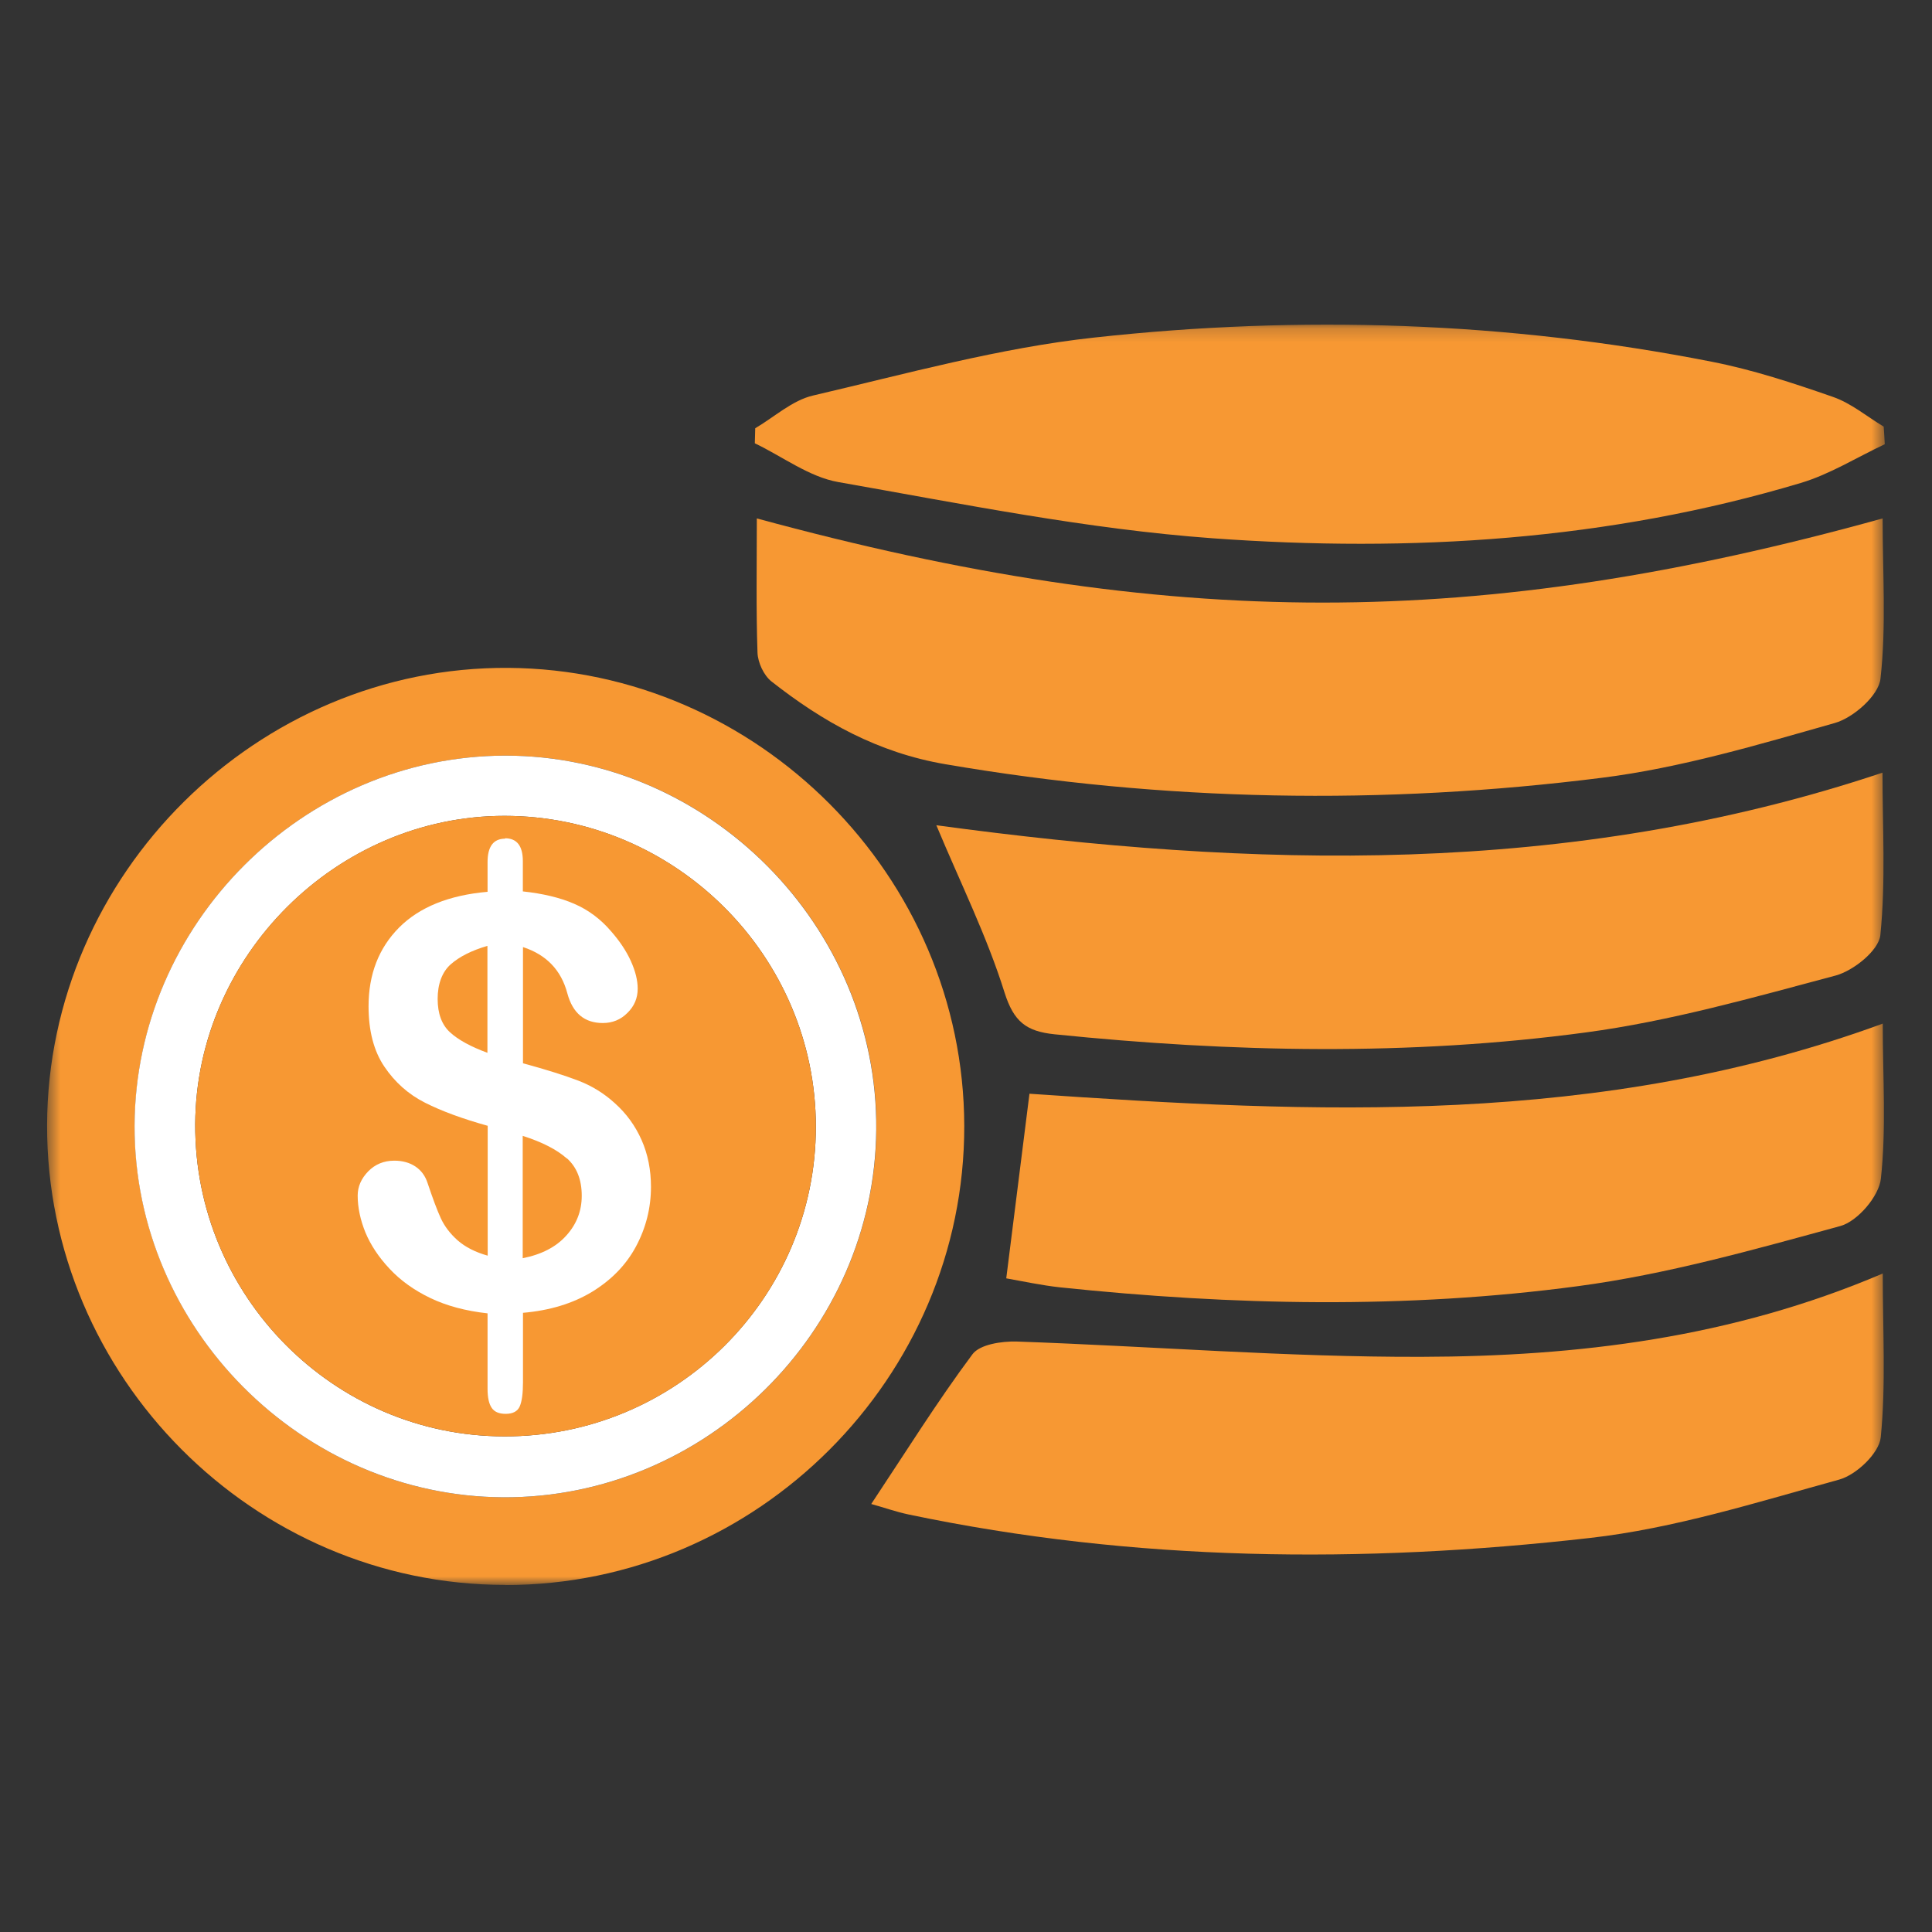 <svg fill="none" height="144" viewBox="0 0 144 144" width="144" xmlns="http://www.w3.org/2000/svg" xmlns:xlink="http://www.w3.org/1999/xlink"><rect x="0" y="0" width="144" height="144" fill="#333333" stroke="none"/><mask id="a" height="95" maskUnits="userSpaceOnUse" width="138" x="3" y="24"><path d="m140.48 24.19h-136.98v93.93h136.98z" fill="#fff"/></mask><g mask="url(#a)"><g fill="#f79833"><path d="m37.53 111.6c15.07.07 27.65-12.34 27.79-27.4.13-15.16-12.5-27.89-27.66-27.88-15.04.02-27.59 12.55-27.62 27.59-.04 15.05 12.45 27.63 27.5 27.69m.12 6.53c-18.75 0-34.2-15.51-34.15-34.27.05-18.71 15.68-34.2 34.37-34.08 18.6.12 33.96 15.54 33.99 34.14.03 18.75-15.44 34.23-34.21 34.22"/><path d="m56.41 38.64c30.76 8.37 53.76 8.36 83.91 0 0 4.06.28 8.05-.16 11.95-.14 1.25-2.02 2.91-3.41 3.3-5.71 1.62-11.47 3.34-17.34 4.08-16.33 2.06-32.66 1.78-48.95-1.01-5.03-.86-9.12-3.15-12.96-6.17-.57-.45-1.01-1.4-1.04-2.14-.11-3.24-.05-6.5-.05-10.02"/><path d="m140.48 33.11c-2.09.98-4.09 2.24-6.27 2.89-14.33 4.29-29.06 5.19-43.83 4.12-9.35-.68-18.63-2.56-27.9-4.19-2.17-.38-4.15-1.9-6.22-2.89.01-.37.02-.75.03-1.12 1.43-.84 2.76-2.08 4.31-2.44 6.95-1.62 13.89-3.55 20.95-4.32 15.39-1.69 30.79-1.2 46.03 1.8 3.07.6 6.07 1.59 9.03 2.62 1.36.47 2.53 1.46 3.79 2.22.03.44.06.88.08 1.32"/><path d="m64.93 112.11c2.59-3.9 4.92-7.64 7.55-11.17.55-.74 2.18-.98 3.3-.95 10.06.35 20.12 1.17 30.18 1.14 11.6-.03 23.09-1.4 34.37-6.21 0 4.32.24 8.3-.15 12.21-.12 1.18-1.82 2.8-3.1 3.15-6.13 1.69-12.29 3.64-18.57 4.35-16.97 1.93-33.96 1.78-50.79-1.75-.95-.2-1.87-.53-2.78-.78"/><path d="m69.8 61.51c23.52 3.19 47.07 3.91 70.51-3.92 0 4 .25 8.09-.16 12.11-.12 1.14-2 2.65-3.33 3.01-6.15 1.64-12.33 3.4-18.61 4.24-13.16 1.77-26.39 1.49-39.61.14-2.12-.22-3.04-.94-3.73-3.12-1.31-4.19-3.29-8.17-5.08-12.46"/><path d="m140.33 76.29c0 4 .27 7.82-.14 11.56-.14 1.31-1.74 3.18-3.02 3.53-6.44 1.76-12.94 3.6-19.54 4.48-12.84 1.72-25.75 1.44-38.63.09-1.38-.15-2.75-.45-4-.67.59-4.67 1.15-9.12 1.73-13.76 21.24 1.46 42.53 2.49 63.61-5.23"/></g><path d="m37.59 107.06c12.8.02 23.22-10.33 23.22-23.08 0-12.72-10.46-23.16-23.2-23.17-12.52 0-23 10.44-23.06 22.98-.06 12.78 10.3 23.25 23.04 23.27zm-.06 4.54c-15.05-.07-27.54-12.64-27.5-27.69.04-15.04 12.58-27.57 27.62-27.59 15.16-.01 27.79 12.72 27.66 27.88-.13 15.06-12.72 27.47-27.79 27.4" fill="#fff"/><path d="m37.59 107.06c-12.74-.02-23.1-10.49-23.04-23.27.06-12.55 10.54-22.99 23.06-22.98 12.74 0 23.2 10.45 23.2 23.17 0 12.75-10.42 23.11-23.22 23.08z" fill="#f79833"/><path d="m37.65 62.51c-.87 0-1.31.58-1.31 1.75v2.21c-2.87.25-5.07 1.14-6.59 2.66-1.52 1.53-2.28 3.49-2.28 5.87 0 1.83.39 3.33 1.17 4.49s1.79 2.07 3.04 2.7 2.8 1.2 4.67 1.72v9.68c-.93-.26-1.68-.65-2.24-1.14-.56-.5-.98-1.05-1.26-1.66s-.6-1.48-.98-2.61c-.17-.53-.47-.94-.9-1.23s-.96-.44-1.58-.44c-.78 0-1.43.27-1.95.8-.52.54-.78 1.14-.78 1.8 0 .9.2 1.82.58 2.76.39.93.99 1.84 1.8 2.7.81.87 1.83 1.6 3.04 2.18s2.63.96 4.26 1.14v5.62c0 .64.1 1.11.3 1.41.2.31.55.46 1.05.46.54 0 .89-.19 1.05-.56s.24-.97.24-1.79v-5.18c1.98-.17 3.7-.69 5.14-1.56 1.44-.88 2.54-2 3.28-3.38s1.12-2.87 1.12-4.45c0-1.26-.23-2.43-.7-3.49s-1.13-1.97-1.99-2.74c-.81-.74-1.72-1.3-2.74-1.69s-2.39-.82-4.11-1.29v-8.66c1.75.57 2.85 1.72 3.31 3.46.4 1.47 1.28 2.2 2.64 2.2.72 0 1.34-.25 1.84-.76.51-.5.76-1.1.76-1.8 0-.62-.17-1.31-.51-2.06s-.83-1.48-1.45-2.19c-.79-.93-1.71-1.62-2.78-2.08-1.06-.46-2.34-.76-3.82-.92v-2.25c0-1.14-.44-1.71-1.33-1.71m-4.1 14.46c-.61-.56-.92-1.39-.92-2.49s.33-2.01.98-2.58 1.56-1.03 2.73-1.37v7.97c-1.25-.46-2.18-.97-2.79-1.53zm8.71 9.39c.74.66 1.11 1.59 1.11 2.8 0 1.12-.38 2.11-1.15 2.96-.76.85-1.84 1.41-3.25 1.69v-9.12c1.44.46 2.54 1.02 3.28 1.68" fill="#fff"/></g></svg>
